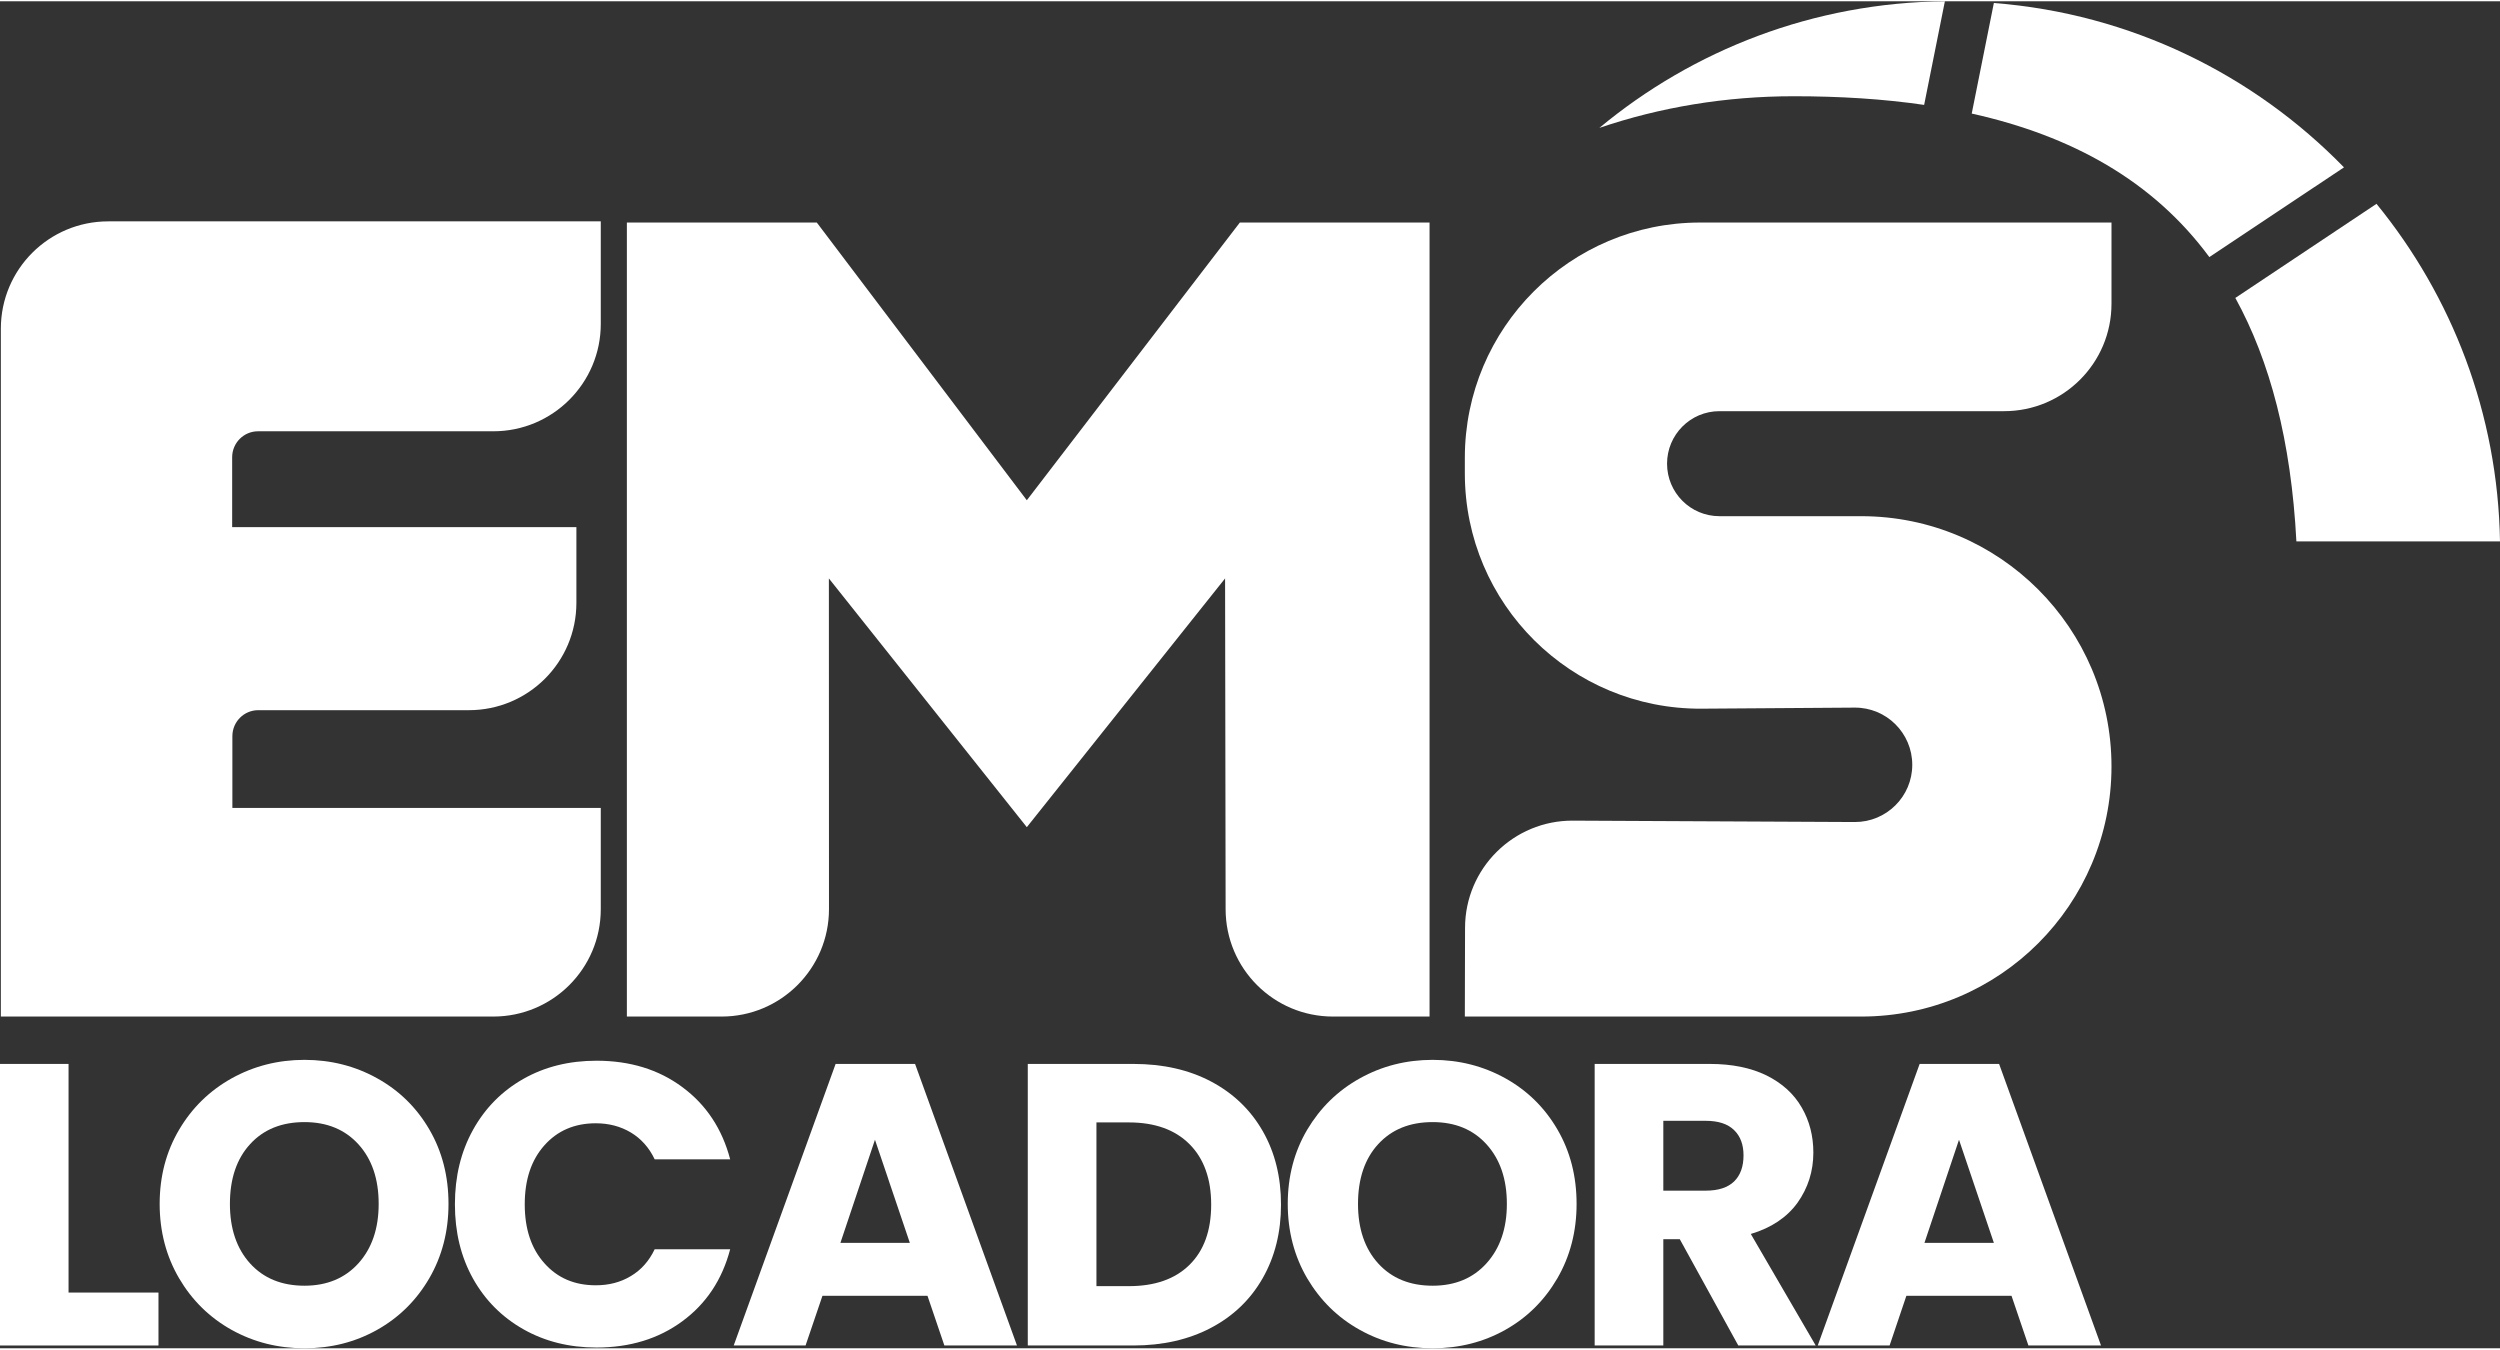 <?xml version="1.0" encoding="UTF-8"?>
<!DOCTYPE svg PUBLIC "-//W3C//DTD SVG 1.1//EN" "http://www.w3.org/Graphics/SVG/1.1/DTD/svg11.dtd">
<!-- Creator: CorelDRAW 2020 (64-Bit) -->
<svg xmlns="http://www.w3.org/2000/svg" xml:space="preserve" width="113px" height="61px" version="1.1" style="shape-rendering:geometricPrecision; text-rendering:geometricPrecision; image-rendering:optimizeQuality; fill-rule:evenodd; clip-rule:evenodd"
viewBox="0 0 233.78 125.96"
 xmlns:xlink="http://www.w3.org/1999/xlink"
 xmlns:xodm="http://www.corel.com/coreldraw/odm/2003">
 <rect x="0" y="0" width="233.78" height="125.96" fill="#333333" stroke="none"/>
 <defs>
  <style type="text/css">
   <![CDATA[
    .fil1 {fill:white}
    .fil0 {fill:white;fill-rule:nonzero}
   ]]>
  </style>
 </defs>
 <g id="Layer_x0020_1">

  <g id="_2467362295600">
   <polygon class="fil0" points="0,99.37 0,125.7 14.82,125.7 14.82,120.75 6.41,120.75 6.41,99.37 "/>
   <path class="fil0" d="M33.52 118.01c1.26,-1.4 1.89,-3.25 1.89,-5.55 0,-2.33 -0.63,-4.18 -1.89,-5.57 -1.26,-1.39 -2.95,-2.08 -5.05,-2.08 -2.12,0 -3.82,0.68 -5.08,2.06 -1.26,1.37 -1.89,3.24 -1.89,5.59 0,2.32 0.63,4.18 1.89,5.57 1.26,1.39 2.96,2.08 5.08,2.08 2.1,0 3.79,-0.7 5.05,-2.1zm-11.86 6.23c-2.06,-1.15 -3.7,-2.76 -4.91,-4.82 -1.21,-2.07 -1.82,-4.39 -1.82,-6.96 0,-2.58 0.61,-4.89 1.82,-6.94 1.21,-2.05 2.85,-3.65 4.91,-4.8 2.07,-1.15 4.34,-1.73 6.81,-1.73 2.48,0 4.75,0.58 6.81,1.73 2.07,1.15 3.69,2.75 4.88,4.8 1.19,2.05 1.78,4.36 1.78,6.94 0,2.57 -0.6,4.89 -1.8,6.96 -1.2,2.06 -2.83,3.67 -4.88,4.82 -2.05,1.15 -4.31,1.72 -6.79,1.72 -2.47,0 -4.74,-0.57 -6.81,-1.72z"/>
   <path class="fil0" d="M44.23 105.54c1.13,-2.04 2.7,-3.63 4.71,-4.77 2.01,-1.14 4.29,-1.7 6.84,-1.7 3.13,0 5.81,0.82 8.03,2.47 2.23,1.65 3.72,3.9 4.47,6.75l-7.06 0c-0.52,-1.1 -1.27,-1.93 -2.23,-2.51 -0.96,-0.57 -2.05,-0.86 -3.28,-0.86 -1.98,0 -3.58,0.69 -4.8,2.06 -1.23,1.38 -1.84,3.21 -1.84,5.52 0,2.3 0.61,4.14 1.84,5.51 1.22,1.38 2.82,2.06 4.8,2.06 1.23,0 2.32,-0.28 3.28,-0.86 0.96,-0.57 1.71,-1.41 2.23,-2.51l7.06 0c-0.75,2.85 -2.24,5.09 -4.47,6.73 -2.22,1.64 -4.9,2.46 -8.03,2.46 -2.55,0 -4.83,-0.57 -6.84,-1.71 -2.01,-1.14 -3.58,-2.72 -4.71,-4.74 -1.13,-2.03 -1.69,-4.34 -1.69,-6.94 0,-2.61 0.56,-4.92 1.69,-6.96z"/>
   <path class="fil0" d="M85.08 116.1l-3.26 -9.64 -3.23 9.64 6.49 0zm1.65 4.95l-9.82 0 -1.58 4.65 -6.72 0 9.53 -26.33 7.43 0 9.53 26.33 -6.79 0 -1.58 -4.65z"/>
   <path class="fil0" d="M111.23 118.16c1.35,-1.33 2.03,-3.2 2.03,-5.63 0,-2.42 -0.68,-4.31 -2.03,-5.66 -1.35,-1.35 -3.24,-2.03 -5.66,-2.03l-3.04 0 0 15.31 3.04 0c2.42,0 4.31,-0.66 5.66,-1.99zm2.03 -17.14c2.07,1.1 3.68,2.64 4.82,4.63 1.14,1.99 1.71,4.28 1.71,6.88 0,2.58 -0.57,4.87 -1.71,6.87 -1.14,2 -2.75,3.55 -4.84,4.65 -2.09,1.1 -4.51,1.65 -7.26,1.65l-9.87 0 0 -26.33 9.87 0c2.78,0 5.2,0.55 7.28,1.65z"/>
   <path class="fil0" d="M139.01 118.01c1.26,-1.4 1.9,-3.25 1.9,-5.55 0,-2.33 -0.64,-4.18 -1.9,-5.57 -1.26,-1.39 -2.94,-2.08 -5.04,-2.08 -2.13,0 -3.82,0.68 -5.09,2.06 -1.26,1.37 -1.89,3.24 -1.89,5.59 0,2.32 0.63,4.18 1.89,5.57 1.27,1.39 2.96,2.08 5.09,2.08 2.1,0 3.78,-0.7 5.04,-2.1zm-11.85 6.23c-2.07,-1.15 -3.7,-2.76 -4.92,-4.82 -1.21,-2.07 -1.82,-4.39 -1.82,-6.96 0,-2.58 0.61,-4.89 1.82,-6.94 1.22,-2.05 2.85,-3.65 4.92,-4.8 2.06,-1.15 4.33,-1.73 6.81,-1.73 2.47,0 4.74,0.58 6.81,1.73 2.06,1.15 3.68,2.75 4.87,4.8 1.19,2.05 1.78,4.36 1.78,6.94 0,2.57 -0.6,4.89 -1.8,6.96 -1.2,2.06 -2.82,3.67 -4.87,4.82 -2.05,1.15 -4.32,1.72 -6.79,1.72 -2.48,0 -4.75,-0.57 -6.81,-1.72z"/>
   <path class="fil0" d="M155.54 111.22l3.97 0c1.18,0 2.06,-0.29 2.65,-0.86 0.59,-0.58 0.88,-1.39 0.88,-2.44 0,-1 -0.29,-1.79 -0.88,-2.36 -0.59,-0.58 -1.47,-0.87 -2.65,-0.87l-3.97 0 0 6.53zm7.01 14.48l-5.47 -9.94 -1.54 0 0 9.94 -6.42 0 0 -26.33 10.77 0c2.07,0 3.84,0.36 5.31,1.08 1.46,0.73 2.55,1.72 3.28,2.99 0.73,1.26 1.09,2.67 1.09,4.22 0,1.75 -0.5,3.31 -1.48,4.69 -0.99,1.37 -2.45,2.35 -4.37,2.92l6.07 10.43 -7.24 0z"/>
   <path class="fil0" d="M186.45 116.1l-3.26 -9.64 -3.23 9.64 6.49 0zm1.65 4.95l-9.83 0 -1.57 4.65 -6.72 0 9.53 -26.33 7.43 0 9.53 26.33 -6.79 0 -1.58 -4.65z"/>
   <path class="fil1" d="M56.18 84.9l0 -9.47 -34.45 0 0 -6.71c0,-1.34 1.08,-2.43 2.42,-2.43l0 0 19.7 0c5.55,0 10.05,-4.49 10.05,-10.04l0 0 0 -7.08 -32.19 0 0 -6.53c0,-1.34 1.08,-2.43 2.42,-2.43l0 0 22 0c5.55,0 10.05,-4.5 10.05,-10.04l0 -9.59 -46.06 0c-5.55,0 -10.04,4.49 -10.04,10.04l0 0 0 64.32 46.05 0c5.55,0 10.05,-4.49 10.05,-10.04z"/>
   <path class="fil1" d="M58.62 20.69l0 74.25 8.86 0c5.54,0 10.04,-4.5 10.04,-10.05l0 0 -0.01 -30.92 18.51 23.26 18.54 -23.26 0.05 30.94c0.01,5.55 4.5,10.03 10.04,10.03l0 0 9.03 0 0 -74.25 -17.74 0 -19.92 25.97 -19.64 -25.97 -17.76 0z"/>
   <path class="fil1" d="M197.45 28.29l0 -7.6 -38.47 0c-12.15,0 -22,9.85 -22,22l0 0 0 1.46c0,12.21 9.94,22.08 22.15,22l0 0 14.3 -0.1c2.97,-0.02 5.39,2.38 5.39,5.35l0 0c0,2.96 -2.41,5.36 -5.38,5.35l0 0 -26.35 -0.13c-5.56,-0.03 -10.09,4.47 -10.09,10.03l0 0 -0.02 8.29 37.07 0c12.93,0 23.4,-10.47 23.4,-23.39 0,-12.92 -10.47,-23.4 -23.4,-23.4l0 0 -13.26 0c-2.71,0 -4.9,-2.2 -4.9,-4.91l0 0c0,-2.71 2.19,-4.91 4.9,-4.91l0 0 26.62 0c5.54,0 10.04,-4.49 10.04,-10.04z"/>
   <path class="fil1" d="M181.87 0c-12.28,0.12 -23.53,4.55 -32.31,11.84 5.64,-1.92 11.77,-2.96 18.18,-2.96l0 0c4.29,0 8.37,0.25 12.19,0.81l0 0 1.94 -9.69z"/>
   <path class="fil1" d="M184.38 10.5c9.35,2.08 16.95,6.28 22.22,13.42l0 0 12.59 -8.39c-8.45,-8.67 -19.93,-14.37 -32.74,-15.37l-2.07 10.34z"/>
   <path class="fil1" d="M214.74 50.51l19.04 0c-0.2,-11.97 -4.5,-22.93 -11.55,-31.57l0 0 -13.2 8.8c3.24,5.89 5.22,13.37 5.71,22.77z"/>
  </g>
 </g>
</svg>
